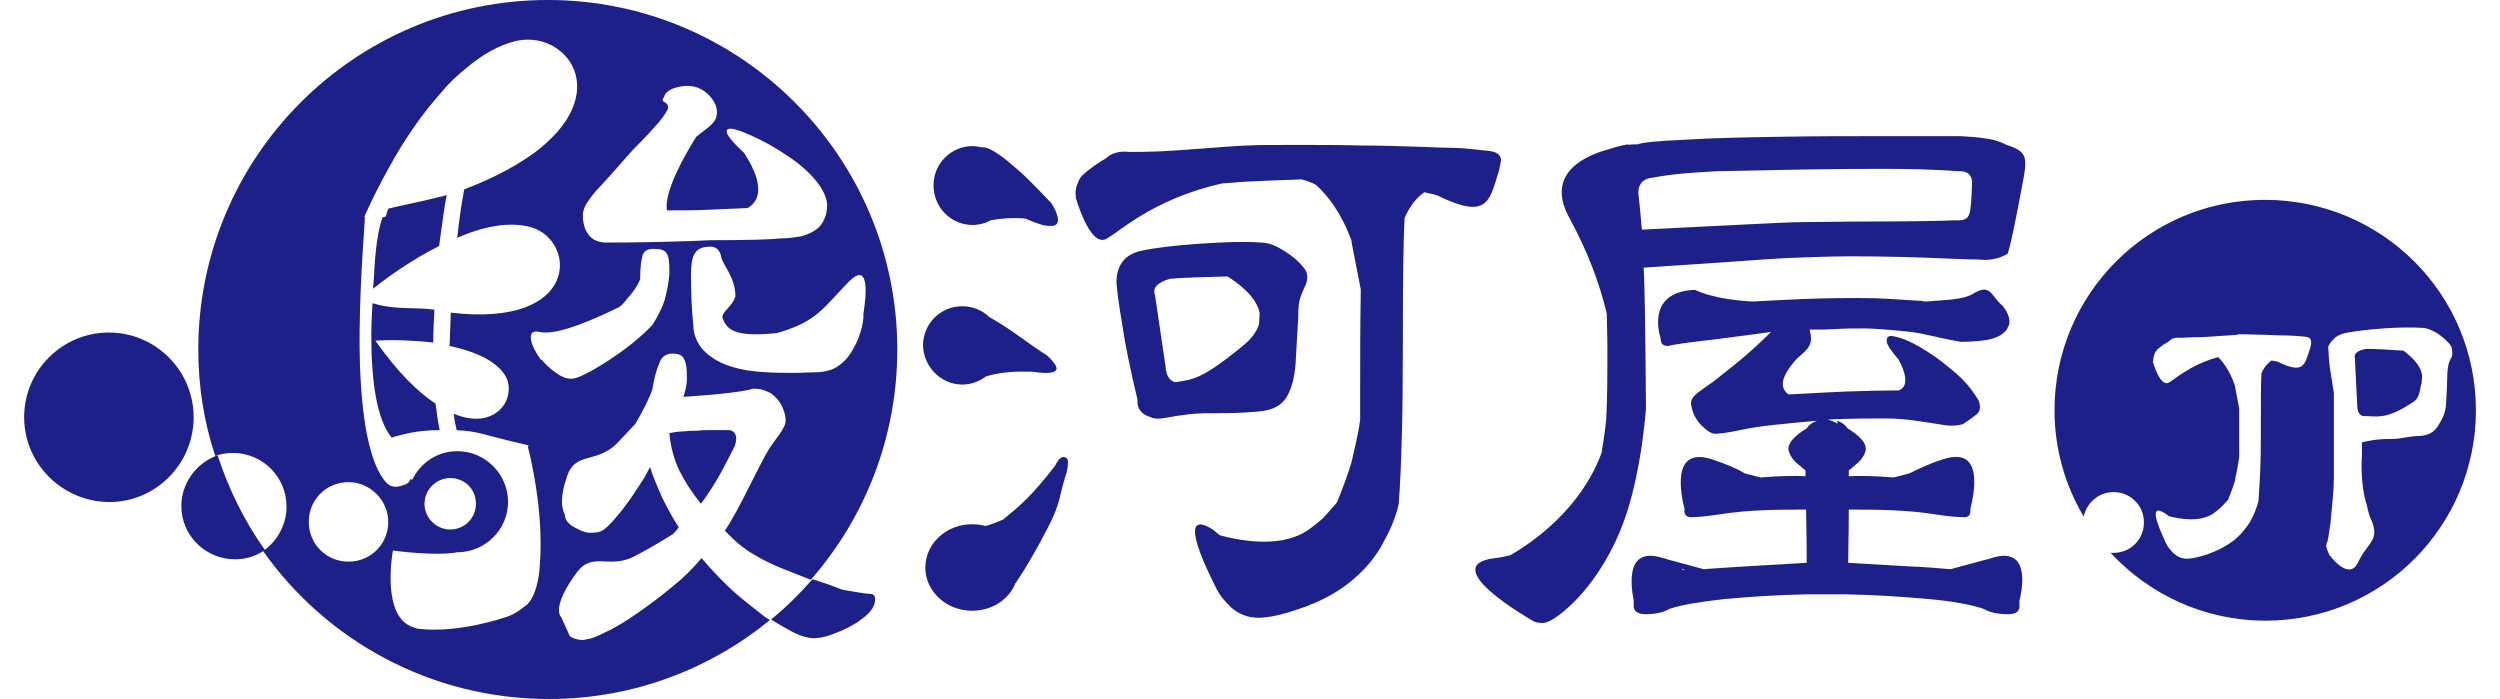 <svg height="699" viewBox="7.6 4.4 419.5 119.6" width="2500" xmlns="http://www.w3.org/2000/svg"><path d="m129.2 80.7c-1 1.9-1.9 3.8-2.9 5.5s-2 3.2-2.9 4.4c-1.5-1.9-2.7-3.7-3.7-5.7-.9-1.9-1.5-4.1-1.7-6.4 1.1-.2 2-.3 2.7-.3.7-.1 1.4-.1 2.1-.1.7-.1 1.4-.1 2.2-.1h3.3c1.1.2 1.4 1.2.9 2.7m0 25.1c-1.7-1.5-3.6-3.5-5.7-5.9-1.5 1.8-3.1 3.4-5 4.9-1.8 1.5-3.8 3-5.8 4.4s-3.9 2.6-5.7 3.4c-1.3.7-2.4 1.1-3.2 1.2-.3.1-.5.1-.7.1-.7 0-1.4-.2-2.1-.6l-1.5-3.3s-1.9-1.5 2.7-7.7c2.7-3.6 5.6-.4 10-2.8 2.7-1.4 4.9-2.8 6.4-3.7.4-.4.8-.8 1-1.2-1-1.5-1.9-3.2-2.8-5-.8-1.8-1.6-3.6-2.1-5.3-.6 1.2-1.3 2.4-2.2 3.7-.8 1.3-1.7 2.5-2.6 3.7-.6.7-1.1 1.3-1.6 1.9l-.9.9c-.7.7-1.4 1-2 1-.8.1-1.4.1-1.9-.1-.5-.1-1-.4-1.6-.7s-1-.6-1.4-1.1c-.2-.3-.4-.7-.4-1.2-.6-1.1-.8-3.1.4-6.5 1.4-4.3 5.1-2.1 8.6-5.7 1.1-1.2 2.2-2.3 3.1-3.3 1.4-2.4 2.4-4.4 2.9-5.9.3-1.9.7-3.4 1.2-4.5.4-1.1 1.2-1.6 2.2-1.6.9 0 1.5.2 1.8.6s.5.9.6 1.6.1 1.4.1 2.2-.2 1.8-.6 3c6.3-.4 10.3-.9 12-1.4.8 0 1.5.1 2.1.4.7.2 1.2.6 1.7 1.1s.9 1.1 1.2 1.8.5 1.4.5 2.2c0 .6-.4 1.4-1.2 2.5s-1.4 1.9-1.8 2.6c-.4.6-1.5 2.7-3.2 6.1s-3.1 6-4.2 7.6c1.5 1.6 3.1 3 5 4.1 1.8 1.1 3.8 2 5.9 2.8 1.5.6 2.8 1.1 3.8 1.5 9.2-10.5 14.8-24.3 14.8-39.4 0-33-26.8-59.8-59.8-59.8s-59.8 26.8-59.8 59.8c0 6.4 1 12.5 2.9 18.2.9-.3 1.9-.5 3-.5 5.1 0 9.2 4.1 9.2 9.2 0 3.1-1.6 5.9-4 7.6 10.8 15.3 28.7 25.3 48.9 25.3 14.4 0 27.5-5.1 37.8-13.5-.2-.2-.5-.3-.8-.5-1.6-1.3-3.5-2.7-5.2-4.2m23 .2c-.7 0-2.2-.3-4.6-.7-1.3-.5-2.6-1-3.9-1.4-.4-.1-.8-.3-1.2-.4-2.2 2.5-4.5 4.8-7.1 6.9 1.6 1 2.9 1.7 4 2.3 1.3.6 2.4.9 3.3.9s1.9-.2 3-.6 2.3-.9 3.4-1.5 2.1-1.3 2.9-2.1 1.2-1.6 1.2-2.5c0-.6-.3-.9-1-.9m-117.7-15c0 5 4.1 9.1 9.2 9.1 1.9 0 3.7-.6 5.1-1.6-3.5-4.9-6.2-10.4-8.1-16.2-3.6 1.3-6.2 4.7-6.2 8.7m34.4-49.4c-1.1 3.3-1.3 7.5-1.5 11 .2-3.1 1.1-7.8 2.1-11.2-.2.1-.4.2-.6.2m-1.5 11c0 .3-.1.7-.1 1.1 2-1.6 6.3-4.8 11.3-7.3.4-3.6.9-6.6 1.2-8.6-2.4.8-7.2 2.8-10.4 3.7-.9 3.3-1.8 8-2 11.1m.3 10.1s1.1-.1 2.8-.1c1.9 0 4.4.1 7.1.4 0-1.9.1-3.8.2-5.6-3.1-.5-6.6.1-10.5-1.1-.1 1.8-.2 3.6-.2 5.4-.1 7.5.7 14.3 3.4 17.6.2-.1.5-.2.5-.2 1.3-.4 3.4-1.2 7.6-1.2-.3-1.4-.5-2.9-.7-4.5-2.9-1.9-6.4-5.3-10.2-10.7m61.5 18c-1 1.9-1.9 3.8-2.9 5.5s-2 3.2-2.9 4.4c-1.5-1.9-2.7-3.7-3.7-5.7-.9-1.9-1.5-4.1-1.7-6.4 1.1-.2 2-.3 2.7-.3.7-.1 1.4-.1 2.1-.1.7-.1 1.4-.1 2.2-.1h3.3c1.1.2 1.4 1.2.9 2.7m-59.7-39.3c3.2-.9 7.9-2.8 10.4-3.7-2.6.9-6.8 1.6-10 2.4-.2.5-.3.9-.4 1.3m-32.9 34.4c0-8-6.5-14.5-14.5-14.5s-14.5 6.5-14.5 14.5c0 4.9 2.5 9.3 6.3 11.9 2.3 1.6 5.2 2.6 8.2 2.6h.1c7.9 0 14.4-6.5 14.4-14.5m114.6-17.7v.6c-.1 1.1-.3 2.1-.7 3.1-.3 1-.8 1.9-1.4 2.9s-1.4 1.8-2.3 2.4-2.2 1-3.9 1c-1.1 0-2.2.1-3.2.1-1.9 0-3.6 0-5-.1-2.3-.1-4.3-.4-6.2-1s-3.4-1.5-4.6-2.7c-.7-.7-1.2-1.6-1.5-2.5-.2-.6-.3-1.2-.3-1.9-.3-2.6-.4-5.5-.4-8.6 0-1.8.2-3 .7-3.7.4-.7 1.3-1.1 2.6-1.1 1 0 1.7.6 1.9 1.9.3 1.3 2.4 3.4 2.4 6.6-.4 1.6-2.5 2.8-2.2 3.7s.8 1.6 1.5 2 1.5.6 2.3.7 1.5.1 2.1.1c1.2 0 2.3-.1 3.4-.2 6.9-2 7.8-4.2 12.4-8.9 3.3-3.2 3 1.8 2.4 5.6m-33.2-6.8c-.1 1.4-.4 2.9-.8 4.4-.3 1.1-.9 2.2-1.5 3.3-.2.3-.4.7-.6 1-2 2.1-4.6 4.2-7.7 6.2s-5.2 3-6.1 3c-.6 0-1.2-.1-1.7-.4-.5-.2-1.1-.7-1.8-1.2-.7-.6-1.2-1.1-1.6-1.6-.2 0-.2-.1-.3-.2-1.6-2.2-2.6-5.2-.1-4.6 3.1.7 9.8-2.4 13.7-4.3.3-.3.6-.5.8-.8.2-.2.3-.3.4-.5 1.2-1.3 1.9-2.4 2.3-3.4 0-2.1.2-3.6.5-4.3s1-1 2.2-.9c1.1 0 1.8.4 2 1.1.3.7.3 1.8.3 3.2m-24.2 29.6s2.9 10.7 2 20.6c0 0-.2 4.4-2.1 6.3 0 0-2.1 1.8-3.7 2.2 0 0-8 2.8-14.8 2-.3 0-.5-.1-.8-.2-5.9-1.6-3.7-13.2-3.7-13.2s7.2 1 11 .3c4.8 0 8.7-3.9 8.7-8.6 0-4.8-3.9-8.7-8.7-8.7-3.4 0-6.3 2-7.7 4.9-.6-.4-.1.4-1.2.8s-2.3.8-3.4-.5c-3.6-4.3-4.5-15.6-4.4-25.8.1-9.6.9-18.3.9-19.5h-.1s1.9-4.4 5-9.8c2.1-3.7 4.9-7.8 8.1-11.4 1.3-1.6 2.8-3 4.3-4.2 2.7-2.3 5.6-4 8.6-4.7 3.7-.8 7.3.7 9.2 3.6 2.2 3.4 1.8 8.7-4.2 14-1.3 1.2-2.9 2.3-4.7 3.4-2.5 1.5-5.5 3-9.2 4.4-.3 1.6-.8 4.5-1.2 8.3 4.3-1.9 8.9-2.9 12.7-1.8 7.7 2.3 8.4 17.2-13.8 14.6-.1 1.9-.1 3.8-.2 5.7 3.8.8 7.4 2.2 9.2 4.6.7.9 1 2 .9 3.1-.2 3.2-3.7 6.3-9.4 3.9.1 1 .3 1.9.5 2.8h-.2c4.3.2 4.1.7 12.5 2.6zm-15.1-2.9c-.3-1.4-.5-2.9-.7-4.5-3-2-6.5-5.4-10.4-10.8 0 0 1.1-.1 2.8-.1 1.9 0 4.4.1 7.1.4 0-1.9.1-3.8.2-5.6-3.1-.5-6.6.1-10.5-1.1-.1 1.8-.2 3.6-.2 5.4 0 7.5.8 14.3 3.5 17.6.2-.1.5-.2.5-.2 1.4-.3 3.5-1.1 7.7-1.1m1.2-40.2c-2.6.9-6.8 1.6-10 2.4-.1.4-.3.8-.4 1.3-.2.1-.4.1-.6.2-1.1 3.3-1.3 7.5-1.5 11 0 .3-.1.7-.1 1.1 2-1.6 6.3-4.8 11.3-7.3.5-3.7.9-6.7 1.3-8.7m65.1 1.6c0 .8-.1 1.5-.4 2.3-.3.7-.7 1.4-1.4 1.9-.6.5-1.5.9-2.5 1.2-1.1.2-2.3.4-3.7.4-1.8.2-5.8.3-11.9.3-1.7.1-4.6.2-8.8.3s-7.2.1-9 .1h-.4c-1.2-.1-2.1-.5-2.7-1.3-.7-.9-1-2-1-3.4 0-.7.3-1.6 1-2.5.3-.5.8-1.1 1.3-1.7l.3-.3c1.5-1.6 3.5-3.9 6-6.7 1.9-1.9 3.4-3.5 4.4-4.7s1.5-2 1.6-2.5c0-.4-.2-.7-.6-.9s-.5-.5-.1-.9c.1-.6.6-1 1.4-1.4.8-.3 1.7-.5 2.5-.5 1.5 0 2.7.5 3.8 1.6 1 1.1 1.5 2.2 1.3 3.4-.1.7-.5 1.3-1.2 1.9-.6.5-1.4 1.1-2.3 1.8-1.9 3-5.6 9.5-5 12.6 2.3 0 4.5 0 6.9-.1 2.6-.1 4.9-.2 6.9-.3 3.4-2 1.3-6.5-.6-9.4 0 0 0-.1-.1-.1-1.9-1.8-2.9-3-2.9-3.6 0-.8 1.3-.6 4 .6 2.3 1 4.4 2.2 6.3 3.5l.9.6c2.1 1.5 3.6 3 4.6 4.4.8 1.1 1.3 2.3 1.4 3.4m-75.1 54.3c0 3.8-3 6.8-6.8 6.8s-6.8-3-6.8-6.8 3-6.8 6.8-6.8c3.7 0 6.8 3.1 6.8 6.8m15-3.1c0 2.4-1.9 4.4-4.4 4.4-2.4 0-4.4-2-4.4-4.4s2-4.4 4.4-4.4c2.5 0 4.4 1.9 4.4 4.4m342.2-16c0 19.9-16.1 36-36 36-10.5 0-19.9-4.5-26.5-11.6h.5c2.9 0 5.2-2.3 5.2-5.2s-2.3-5.2-5.2-5.2c-2.5 0-4.6 1.8-5.1 4.2-3.2-5.4-5-11.6-5-18.2 0-19.9 16.1-36 36-36 20 0 36.1 16.1 36.1 36m-29.3-12.6c-1.3-.1-2.3-.2-3-.2s-1.8 0-3.2-.1c-1.5 0-3-.1-4.8-.1-.2 0-.5 0-.7.1-.9.1-1.9.1-3 .2-1.4.1-2.6.2-3.8.2-1.1 0-2 .1-2.7.1-.9-.1-1.6.1-2 .6-.2.1-.5.3-1 .6-.4.3-.8.6-1 .8s-.4.5-.5.8-.2.7-.2 1v.2h-.1s1.2 4.4 2.7 3.7c1-.5 3.5-3 8.5-4.4.9.9 2 2.4 2.8 4.7v-.1l.8 4.2v8.3c-.1.8-.3 1.8-.5 2.9-.1.4-.2.7-.2 1.1-.6 1.9-1.2 3.3-1.2 3.3s-.5.6-1.3 1.4c-.3.2-.6.5-1 .8-2.4 1.8-6 1.1-7.9.6-.3-.3-.6-.5-1-.7-2.7-1.4 0 4 .5 5.2.3.7.8 1.3 1.4 1.9.7.6 1.4.9 2.3.9.8 0 2.1-.3 3.6-.8 1.6-.6 3-1.3 4.2-2.2s2.1-2 2.9-3.2c.7-1.2 1.2-2.5 1.5-3.7.2-3.5.4-5 .4-10.8 0-5.7 0-9.3.1-11 .5-1.2 1.2-1.8 1.7-2.2.3 0 .5.1.7.1.1 0 .3.1.4.1 4.5 2.2 4.6.5 5.5-2.2 0 0 .2-.7.2-.8.1-1-.3-1.2-1.1-1.3m25.1 1.7c-.5-.8-1.3-1.5-2.3-2.2-1-.6-1.9-1-2.7-1-1.7-.1-3.9-.1-6.7.1s-5 .5-6.5.8c-.9.2-1.6.6-2.1 1.2-.3.3-.6.7-.8 1.2v-.2l.1 1.1v.3c0 .5.1 1.2.2 2.2l.7 4.5v14.6c-.1 2.4 0 1.5-.3 4.6-.1 1.1-.2 2.1-.3 3.1-.6 4.4-.5 2.5-.7 3.7-.1.3.5 1.6.5 1.6s3.4 4.8 5 1.2c1.6-3.4 3.9-3.6 2-7.6-.2-.5-.4-1.3-.6-2.2-1.2-3.7-.8-8.7-.8-8.1v-2.5c.7-.2 1.4-.3 2-.4.7-.1 1.7-.2 3.3-.2 1.5 0 2.8-.5 4.6-.5 1.5-.1 2.5-.7 3.1-1.7s1.3-2 1.4-3.8c.1-2.1.2-3.6.2-4.6 0-.9.1-1.6.2-2.1.1-.4.3-.9.6-1.4.1-.5.1-1.1-.1-1.7m-6.4 9.4c1.1-.8 1-2.3 1.3-3.1 0-.4.1-.8.1-1.2-.1-1.9-2-3.5-3.2-4.4-2.7-.2-4.8-.3-6.4-.3-1.5.3-2.1.8-1.9 1.6.1 1.8.2 4.4.4 8 0 1.1.3 1.7 1 1.9 2.1-.1 3.7.9 8.7-2.5m-156.2-41.3c0 .2-.3 1.6-.3 1.6-1.7 5.5-1.9 8.7-10.7 4.4-.2 0-.6-.2-.7-.2-.4-.1-.8-.1-1.3-.3h-.1c-1.1.7-2.4 2.1-3.4 4.4-.2 3.4-.3 10.6-.3 21.6 0 11.4-.2 20.5-.7 27.3-.5 2.4-1.6 4.8-3 7.3-1.4 2.4-3.3 4.5-5.6 6.3s-5 3.2-8.2 4.3c-3.1 1.1-5.5 1.6-7.2 1.6-1.8 0-3.3-.6-4.6-1.7-1.3-1.2-2.2-2.4-2.8-3.7-1.1-2.2-6.5-12.9-1.1-10.1.6.3 1.2.8 1.9 1.4 3.8 1 10.9 2.3 15.5-1.2.8-.6 1.4-1.1 2-1.6 1.5-1.6 2.5-2.8 2.5-2.8s1.2-2.7 2.4-6.5c.2-.6.3-1.3.5-2.1.5-2.1.9-4 1.1-5.6v-5.2c0-5.5 0-11 .1-16.6v-.5l-1.6-8.2.1.1c-1.8-5-4.2-8-6.1-9.7 0 0-.1 0-.1-.1-.8-.4-1.6-.7-2.4-.9-2.9.1-6.2.2-9.9.4-1.3.1-2.5.2-3.8.3-11.9 2.7-17.6 8.4-19.8 9.5-2.8 1.4-5.2-7.2-5.2-7.2h.1c0-.1-.1-.3-.1-.4 0-.7.1-1.4.4-2 .2-.6.5-1.1 1-1.5.4-.4 1.1-.9 1.9-1.5.9-.6 1.5-1 1.9-1.2.9-.9 2.3-1.3 4-1.1 1.3 0 3 0 5.3-.1 2.2-.1 4.7-.3 7.4-.5s5.1-.4 7.3-.5c2.1-.1 5.1-.1 8.8-.1 3.9 0 7.5 0 10.9.1 3.4 0 6.5.1 9.4.2 2.8.1 5 .2 6.3.2s3.3.2 5.9.5c1.5.1 2.3.7 2.3 1.6m-74.5 50.9c-.3-.2-.6-.1-.9.1s-.6.7-.9 1.3c-4.1 5.3-6.1 6.9-8.9 9.2-.9.4-1.9.8-3 1.1-.7-.2-1.5-.3-2.3-.3-4.4 0-8 3.3-8 7.4s3.6 7.4 8 7.4c3.4 0 6.3-1.9 7.4-4.7l.1-.1c1.9-2.8 3.7-6 5.4-9.3 2.3-4.3 2-5.7 3.2-9.3.2-.7.3-1.4.3-1.9.1-.4-.1-.8-.4-.9m25.3-7.6c-2.3 0-4 .1-5 .3-1 .1-2.1.3-3.2.5s-1.9.2-2.5-.1c-1.7-.5-2.4-1.5-2.3-3-1.2-5.1-2.1-9.3-2.6-12.8-.6-3.5-.9-5.9-1-7.3 0-1.5.4-2.7 1.1-3.6s1.8-1.5 3.2-1.8c2.3-.5 5.6-.9 10-1.2 4.3-.3 7.8-.4 10.4-.2 1.2 0 2.6.5 4.1 1.5 1.6 1 2.8 2.1 3.6 3.3.4.9.3 1.8-.1 2.6s-.7 1.6-.9 2.2-.3 1.7-.3 3.2c-.1 1.5-.2 3.8-.4 7-.1 2.8-.6 4.9-1.5 6.5s-2.5 2.4-4.8 2.6c-2.9.3-5.5.3-7.8.3m5-11.5c1.6-1.3 2.5-2.6 2.8-3.8 0-.6.1-1.2.1-1.8-.5-2.8-3.6-5.1-5.5-6.3-4.1.1-7.4.2-9.8.4-2.2.6-3.1 1.6-2.6 2.8.4 2.7 1 6.7 1.8 12.2.1 1.6.7 2.5 1.7 2.7 2.9-.5 4.3-.3 11.5-6.2m-46.2-20.7h.3c1-.1 1.9-.3 2.8-.8 1.5-.3 3.6-.5 5.9-.3 1.4.6 2.5 1 3.4 1.2 1 .1 1.6.1 1.9-.2s.4-.8.2-1.4c-.2-.7-.5-1.5-1.1-2.3-1.5-1.6-2.7-2.8-3.7-3.8s-2-1.9-3.1-2.8c-1-.9-2-1.6-2.8-2.1s-1.5-.8-2.1-.8h-.3c-.5-.1-.9-.2-1.4-.2-3.7 0-6.7 3-6.7 6.7 0 3.8 3 6.8 6.7 6.8m-1.8 27.3c1.5 0 2.9-.5 4.1-1.4 1.7-.5 4.1-.9 6.9-.8h.9c2.1.3 3.5.3 4-.1.6-.4.1-1.3-1.4-2.7-1-.6-3-2-5.8-4-1.6-1.1-2.9-1.9-4-2.5-1.2-1.2-2.9-1.9-4.7-1.9-3.7 0-6.7 3-6.7 6.7.1 3.7 3.1 6.7 6.7 6.7m116.6-20c9.5-.6 16.3-1.1 20.5-1.4s8.1-.4 11.6-.5c3.6-.1 11.2 0 16.3.2 5.2.2 7 .3 8.4.3h.5c3 .4 5-1 5-1s.5-1.3 1.8-8.1c1.5-8.2 2.3-9.1-2-10.5l-.6-.3c-1-.4-2-.7-3-.8-1.1-.2-2.5-.3-4.3-.4h-14.7c-4.5 0-9.8 0-15.8.1-6.1.1-11.6.2-16.4.5-4.9.2-7.6.5-8.3.8-.6 0-1.1 0-1.6.1v-.1s-1.5.2-3.2.8c-3.9 1-11.2 4-6.9 11.8 3 5.5 5.1 10.9 6.4 16.4 0 1.8.1 3.7.1 5.8 0 4.6 0 8.7-.2 12.2-.2 2.1-.5 4-.8 5.8-3.5 9.5-11.6 15.2-15.6 17.5-.8.2-1.7.4-2.6.5-10.4 1.2 6.4 10.7 6.4 10.7.4.3 1 .4 1.8.4 1.2-.1 2.9-1.3 5.2-3.5 2.3-2.3 4.3-5 6.1-8.3s3.2-7 4.2-11.3c1-4.2 1.7-8.8 2.1-13.5-.1-13-.2-21-.4-24.2m-.8-11.8c-.4-2.2.4-3.4 2.4-3.6 3.1-.6 6.8-.9 11.1-1.1 4.3-.1 9.4-.2 15.2-.3 5.9-.1 10.4-.1 13.8-.1 3.3 0 8.5.1 12 .4 1.6-.1 2.4.5 2.5 1.8-.1 3-.2 4.8-.5 5.6s-1 1.1-2.4 1c-2 .1-7.5.2-12.9.2s-9.5.1-12.2.1c-2.8 0-6.3.2-10.5.4s-10.2.5-18 .9c-.1-.8-.2-2.6-.5-5.3m60.3 61.5c-.3.1-.5.2-.7.2l-6.3 1.7c-2.2-.2-4.7-.4-7.4-.5-5.3-.3-8.7-.5-10.1-.6 0-2 .1-5.1.1-9.1 2.2 0 4.6 0 7.1.1s5.1.3 7.6.7 4.2.5 5.1.5c.8 0 1.1-.5 1-1.4.6-2.4 2.5-10.9-4.7-8.5-2.5.8-4.3 1.7-5.7 2.4l-2.7.7c-3.7-.3-6.3-.3-7.7-.2v-1c1.1-1 2.2-1.5 2.8-3.1.6-1.5-1.2-3-3-4.1-.3-.5-.9-1-1.8-1.3l.1.5c-.5-.3-1-.5-1.7-.7 3.5-.2 7.8-.2 9.9-.2 2 0 4 .2 5.9.5s3.4.5 4.5.7c1.1.1 2 0 2.8-.2 1.1-.7 1.9-1.3 2.5-1.8.5-.5.6-1.3.2-2.3-.6-1-1.3-2-2.1-2.9s-1.9-1.9-3.3-3c-1.3-1.1-2.9-2.2-4.6-3.2s-3.2-1.6-4.3-1.8c-1-.3-1.5 0-1.4.9.1.6.8 1.6 2 3 1 1.8 2 4.5.1 5.3-2.3 0-6.4.1-9.1.2s-6 .3-9.8.5c-2.4-1.7.2-4.8 1.5-6.2.4-.3.7-.6.9-.8.7-.6 1.1-1.1 1.3-1.7.2-.5.2-1.3-.1-2.4 1.5 0 3.1 0 4.6-.1 1.6-.1 3.1-.1 4.7-.1s4 .2 7.1.5c3.2.3 4.4.9 9.5 1.8 1.7 0 4.5-.2 5.5-.6 1.1-.3 1.9-.9 2.4-1.6 0-.1.1-.2.1-.2v-.1c0-.1.1-.2.2-.3.5-1.6-1.1-3.4-1.1-3.4-1.9-1.5-2-3.9-4.9-2.1-1.9 1.2-5.2 1.1-8.1 1.4-.3 0-.5 0-.8-.1-5-.3-6.7-.5-11-.5-4.4 0-8.4.1-12.2.3-1.7.1-3.7.2-5.8.3-7-.4-9.8-2-9.8-2-7.6.3-6.5 6.3-5.9 8.3 0 .9.4 1.3 1.3 1.3.7-.2 3.3-.6 7.8-1.1 4.6-.6 7.8-1 9.8-1.3-1.4 1.4-2.8 2.7-4.3 4s-3.4 2.8-5.7 4.6c-.5.3-1.3.9-2.4 1.7s-1.5 1.6-1.2 2.5c.2 1.1.7 2.1 1.6 3.1.9.9 1.6 1.4 2.2 1.5.5.1 2.2-.1 5-.7s7-1 12.7-1.5c-.9.3-1.5.8-1.8 1.3-1.8 1.1-3.6 2.6-3 4.1.6 1.6 1.7 2.1 2.8 3.1v1c-1.4-.1-4-.1-7.7.2l-2.7-.7c-1.3-.8-3.2-1.6-5.6-2.4-7.1-2.3-5.3 6.1-4.7 8.5-.1.9.2 1.3 1 1.4.9 0 2.6-.1 5.1-.5s5-.6 7.6-.7 4.9-.1 7.1-.1c.1 4 .1 7 .1 9.1-1.5.1-4.8.3-10.2.6-2.7.2-5.1.3-7.4.5l-6.3-1.7c-.2-.1-.5-.2-.7-.2-6.2-2-5.6 4.1-5 7.3v.7c-.1 1 .6 1.6 2 1.6 1.7 0 3.1-.3 4.1-.9 2-.7 5.1-1.2 9.5-1.7 4.4-.4 9-.7 14-.8h6.8c4.9.1 9.6.4 14 .8s7.5 1 9.5 1.7c1 .6 2.4.9 4.1.9 1.5 0 2.1-.5 2-1.6v-.7c.8-3.2 1.4-9.3-4.8-7.3m-52.6 2.1c-.2-.1-.3-.2-.5-.3l.6.2z" fill="#1d2088"/></svg>